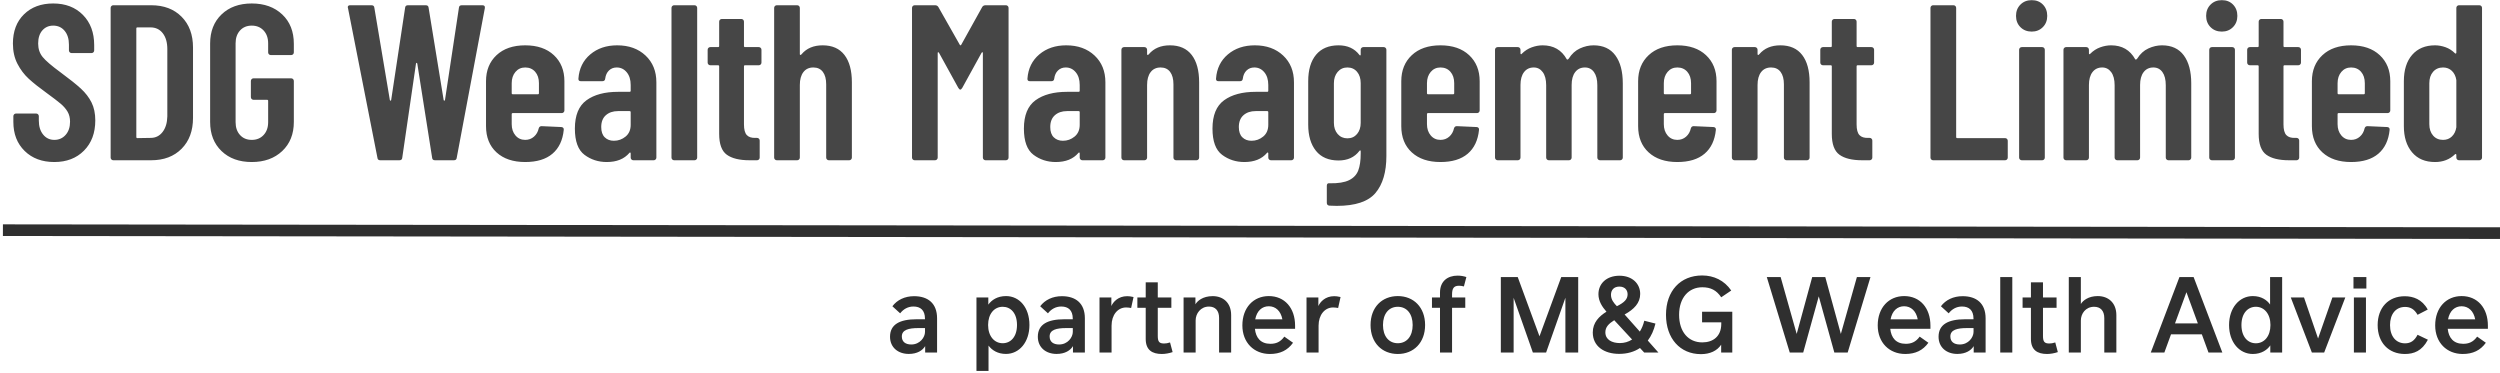 <?xml version="1.0" encoding="UTF-8"?>
<svg width="429px" height="64px" viewBox="0 0 429 64" version="1.1" xmlns="http://www.w3.org/2000/svg" xmlns:xlink="http://www.w3.org/1999/xlink">
    <!-- Generator: Sketch 60.1 (88133) - https://sketch.com -->
    <title>SDG Wealth Management Limited</title>
    <desc>Created with Sketch.</desc>
    <g id="Page-1" stroke="none" stroke-width="1" fill="none" fill-rule="evenodd">
        <g id="SDG-Wealth-Management-Limited" transform="translate(1, -24)">
            <rect id="Rectangle" x="0" y="0" width="500" height="120"></rect>
            <rect id="Rectangle" x="0" y="0" width="500" height="120"></rect>
            <path d="M8.322,51.804 C10.425,51.804 12.122,51.152 13.414,49.847 C14.706,48.542 15.352,46.813 15.352,44.66 C15.352,43.469 15.137,42.443 14.706,41.582 C14.275,40.721 13.667,39.929 12.882,39.207 C12.097,38.485 10.931,37.554 9.386,36.414 C7.866,35.299 6.846,34.425 6.327,33.792 C5.808,33.159 5.548,32.386 5.548,31.474 C5.548,30.511 5.789,29.758 6.27,29.213 C6.751,28.668 7.372,28.396 8.132,28.396 C8.943,28.396 9.595,28.694 10.089,29.289 C10.583,29.884 10.83,30.676 10.83,31.664 L10.83,31.664 L10.83,32.652 C10.83,32.779 10.874,32.886 10.963,32.975 C11.052,33.064 11.159,33.108 11.286,33.108 L11.286,33.108 L14.706,33.108 C14.833,33.108 14.94,33.064 15.029,32.975 C15.118,32.886 15.162,32.779 15.162,32.652 L15.162,32.652 L15.162,31.74 C15.162,29.587 14.516,27.858 13.224,26.553 C11.932,25.248 10.235,24.596 8.132,24.596 C6.055,24.596 4.383,25.217 3.116,26.458 C1.849,27.699 1.216,29.371 1.216,31.474 C1.216,32.791 1.476,33.95 1.995,34.951 C2.514,35.952 3.16,36.807 3.933,37.516 C4.706,38.225 5.725,39.036 6.992,39.948 C8.107,40.759 8.917,41.379 9.424,41.81 C9.931,42.241 10.323,42.697 10.602,43.178 C10.881,43.659 11.02,44.229 11.02,44.888 C11.02,45.825 10.767,46.579 10.26,47.149 C9.753,47.719 9.107,48.004 8.322,48.004 C7.537,48.004 6.897,47.7 6.403,47.092 C5.909,46.484 5.662,45.686 5.662,44.698 L5.662,44.698 L5.662,43.938 C5.662,43.811 5.618,43.704 5.529,43.615 C5.44,43.526 5.333,43.482 5.206,43.482 L5.206,43.482 L1.748,43.482 C1.621,43.482 1.514,43.526 1.425,43.615 C1.336,43.704 1.292,43.811 1.292,43.938 L1.292,43.938 L1.292,44.926 C1.292,46.978 1.938,48.637 3.23,49.904 C4.522,51.171 6.219,51.804 8.322,51.804 Z M24.939,51.5 C27.118,51.5 28.859,50.841 30.164,49.524 C31.469,48.207 32.121,46.446 32.121,44.242 L32.121,44.242 L32.121,32.158 C32.121,29.954 31.469,28.193 30.164,26.876 C28.859,25.559 27.118,24.9 24.939,24.9 L24.939,24.9 L18.441,24.9 C18.314,24.9 18.207,24.944 18.118,25.033 C18.029,25.122 17.985,25.229 17.985,25.356 L17.985,25.356 L17.985,51.044 C17.985,51.171 18.029,51.278 18.118,51.367 C18.207,51.456 18.314,51.5 18.441,51.5 L18.441,51.5 L24.939,51.5 Z M22.583,47.7 C22.456,47.7 22.393,47.637 22.393,47.51 L22.393,47.51 L22.393,28.89 C22.393,28.763 22.456,28.7 22.583,28.7 L22.583,28.7 L24.825,28.7 C25.712,28.7 26.415,29.036 26.934,29.707 C27.453,30.378 27.713,31.284 27.713,32.424 L27.713,32.424 L27.713,43.976 C27.688,45.091 27.415,45.984 26.896,46.655 C26.377,47.326 25.699,47.662 24.863,47.662 L24.863,47.662 L22.583,47.7 Z M42.202,51.804 C44.355,51.804 46.097,51.177 47.427,49.923 C48.757,48.669 49.422,47.003 49.422,44.926 L49.422,44.926 L49.422,37.896 C49.422,37.769 49.377,37.662 49.289,37.573 C49.2,37.484 49.092,37.44 48.966,37.44 L48.966,37.44 L42.506,37.44 C42.379,37.44 42.271,37.484 42.183,37.573 C42.094,37.662 42.05,37.769 42.05,37.896 L42.05,37.896 L42.05,40.67 C42.05,40.797 42.094,40.904 42.183,40.993 C42.271,41.082 42.379,41.126 42.506,41.126 L42.506,41.126 L44.824,41.126 C44.95,41.126 45.014,41.189 45.014,41.316 L45.014,41.316 L45.014,44.964 C45.014,45.876 44.754,46.611 44.235,47.168 C43.715,47.725 43.038,48.004 42.202,48.004 C41.366,48.004 40.694,47.725 40.188,47.168 C39.681,46.611 39.428,45.876 39.428,44.964 L39.428,44.964 L39.428,31.436 C39.428,30.524 39.681,29.789 40.188,29.232 C40.694,28.675 41.366,28.396 42.202,28.396 C43.038,28.396 43.715,28.675 44.235,29.232 C44.754,29.789 45.014,30.524 45.014,31.436 L45.014,31.436 L45.014,32.994 C45.014,33.121 45.058,33.228 45.147,33.317 C45.235,33.406 45.343,33.45 45.47,33.45 L45.47,33.45 L48.966,33.45 C49.092,33.45 49.2,33.406 49.289,33.317 C49.377,33.228 49.422,33.121 49.422,32.994 L49.422,32.994 L49.422,31.512 C49.422,29.409 48.757,27.731 47.427,26.477 C46.097,25.223 44.355,24.596 42.202,24.596 C40.048,24.596 38.319,25.223 37.015,26.477 C35.71,27.731 35.058,29.397 35.058,31.474 L35.058,31.474 L35.058,44.926 C35.058,47.003 35.71,48.669 37.015,49.923 C38.319,51.177 40.048,51.804 42.202,51.804 Z M67.531,51.5 C67.835,51.5 68,51.361 68.025,51.082 L68.025,51.082 L70.381,34.932 C70.407,34.831 70.445,34.78 70.495,34.78 C70.546,34.78 70.584,34.831 70.609,34.932 L70.609,34.932 L73.155,51.082 C73.181,51.361 73.345,51.5 73.649,51.5 L73.649,51.5 L76.879,51.5 C77.183,51.5 77.348,51.361 77.373,51.082 L77.373,51.082 L82.199,25.394 C82.25,25.065 82.111,24.9 81.781,24.9 L81.781,24.9 L78.247,24.9 C77.943,24.9 77.779,25.039 77.753,25.318 L77.753,25.318 L75.359,41.164 C75.334,41.24 75.296,41.278 75.245,41.278 C75.195,41.278 75.157,41.24 75.131,41.164 L75.131,41.164 L72.547,25.318 C72.522,25.039 72.357,24.9 72.053,24.9 L72.053,24.9 L69.013,24.9 C68.709,24.9 68.545,25.039 68.519,25.318 L68.519,25.318 L66.125,41.164 C66.1,41.24 66.062,41.278 66.011,41.278 C65.961,41.278 65.923,41.24 65.897,41.164 L65.897,41.164 L63.237,25.318 C63.212,25.039 63.047,24.9 62.743,24.9 L62.743,24.9 L59.095,24.9 C58.817,24.9 58.677,25.014 58.677,25.242 L58.677,25.242 L58.715,25.394 L63.769,51.082 C63.795,51.361 63.959,51.5 64.263,51.5 L64.263,51.5 L67.531,51.5 Z M89.126,51.804 C91.128,51.804 92.686,51.329 93.8,50.379 C94.915,49.429 95.561,48.067 95.738,46.294 C95.764,46.142 95.732,46.022 95.643,45.933 C95.555,45.844 95.447,45.8 95.32,45.8 L95.32,45.8 L91.938,45.648 C91.685,45.648 91.52,45.775 91.444,46.028 C91.318,46.611 91.045,47.086 90.627,47.453 C90.209,47.82 89.709,48.004 89.126,48.004 C88.442,48.004 87.885,47.751 87.454,47.244 C87.024,46.737 86.808,46.091 86.808,45.306 L86.808,45.306 L86.808,43.596 C86.808,43.469 86.872,43.406 86.998,43.406 L86.998,43.406 L95.396,43.406 C95.523,43.406 95.631,43.362 95.719,43.273 C95.808,43.184 95.852,43.077 95.852,42.95 L95.852,42.95 L95.852,37.934 C95.852,36.085 95.251,34.596 94.047,33.469 C92.844,32.342 91.204,31.778 89.126,31.778 C87.049,31.778 85.409,32.342 84.205,33.469 C83.002,34.596 82.4,36.085 82.4,37.934 L82.4,37.934 L82.4,45.648 C82.4,47.548 83.002,49.049 84.205,50.151 C85.409,51.253 87.049,51.804 89.126,51.804 Z M91.292,40.176 L86.998,40.176 C86.872,40.176 86.808,40.113 86.808,39.986 L86.808,39.986 L86.808,38.276 C86.808,37.491 87.024,36.845 87.454,36.338 C87.885,35.831 88.442,35.578 89.126,35.578 C89.836,35.578 90.406,35.825 90.836,36.319 C91.267,36.813 91.482,37.465 91.482,38.276 L91.482,38.276 L91.482,39.986 C91.482,40.113 91.419,40.176 91.292,40.176 L91.292,40.176 Z M103.121,51.804 C104.818,51.804 106.11,51.285 106.997,50.246 C107.048,50.17 107.098,50.145 107.149,50.17 C107.2,50.195 107.225,50.246 107.225,50.322 L107.225,50.322 L107.225,51.044 C107.225,51.171 107.269,51.278 107.358,51.367 C107.447,51.456 107.554,51.5 107.681,51.5 L107.681,51.5 L111.177,51.5 C111.304,51.5 111.411,51.456 111.5,51.367 C111.589,51.278 111.633,51.171 111.633,51.044 L111.633,51.044 L111.633,38.124 C111.633,36.224 111.012,34.691 109.771,33.526 C108.53,32.361 106.908,31.778 104.907,31.778 C103.058,31.778 101.519,32.297 100.29,33.336 C99.061,34.375 98.384,35.755 98.257,37.478 C98.232,37.782 98.371,37.934 98.675,37.934 L98.675,37.934 L102.361,37.934 C102.665,37.934 102.83,37.782 102.855,37.478 C102.931,36.895 103.146,36.433 103.501,36.091 C103.856,35.749 104.299,35.578 104.831,35.578 C105.515,35.578 106.085,35.85 106.541,36.395 C106.997,36.94 107.225,37.668 107.225,38.58 L107.225,38.58 L107.225,39.568 C107.225,39.695 107.162,39.758 107.035,39.758 L107.035,39.758 L105.059,39.758 C102.779,39.758 100.974,40.239 99.644,41.202 C98.314,42.165 97.649,43.786 97.649,46.066 C97.649,48.245 98.2,49.746 99.302,50.569 C100.404,51.392 101.677,51.804 103.121,51.804 Z M104.337,48.156 C103.704,48.156 103.184,47.96 102.779,47.567 C102.374,47.174 102.171,46.585 102.171,45.8 C102.171,44.913 102.437,44.236 102.969,43.767 C103.501,43.298 104.198,43.064 105.059,43.064 L105.059,43.064 L107.035,43.064 C107.162,43.064 107.225,43.127 107.225,43.254 L107.225,43.254 L107.225,45.42 C107.225,46.281 106.934,46.953 106.351,47.434 C105.768,47.915 105.097,48.156 104.337,48.156 Z M118.18,51.5 C118.307,51.5 118.414,51.456 118.503,51.367 C118.592,51.278 118.636,51.171 118.636,51.044 L118.636,51.044 L118.636,25.356 C118.636,25.229 118.592,25.122 118.503,25.033 C118.414,24.944 118.307,24.9 118.18,24.9 L118.18,24.9 L114.684,24.9 C114.557,24.9 114.45,24.944 114.361,25.033 C114.272,25.122 114.228,25.229 114.228,25.356 L114.228,25.356 L114.228,51.044 C114.228,51.171 114.272,51.278 114.361,51.367 C114.45,51.456 114.557,51.5 114.684,51.5 L114.684,51.5 L118.18,51.5 Z M128.907,51.5 C129.034,51.5 129.141,51.456 129.23,51.367 C129.319,51.278 129.363,51.171 129.363,51.044 L129.363,51.044 L129.363,48.118 C129.363,47.991 129.319,47.884 129.23,47.795 C129.141,47.706 129.034,47.662 128.907,47.662 L128.907,47.662 L128.641,47.662 C127.982,47.687 127.488,47.529 127.159,47.187 C126.83,46.845 126.665,46.231 126.665,45.344 L126.665,45.344 L126.665,35.388 C126.665,35.261 126.728,35.198 126.855,35.198 L126.855,35.198 L129.211,35.198 C129.338,35.198 129.445,35.154 129.534,35.065 C129.623,34.976 129.667,34.869 129.667,34.742 L129.667,34.742 L129.667,32.538 C129.667,32.411 129.623,32.304 129.534,32.215 C129.445,32.126 129.338,32.082 129.211,32.082 L129.211,32.082 L126.855,32.082 C126.728,32.082 126.665,32.019 126.665,31.892 L126.665,31.892 L126.665,27.712 C126.665,27.585 126.621,27.478 126.532,27.389 C126.443,27.3 126.336,27.256 126.209,27.256 L126.209,27.256 L122.865,27.256 C122.738,27.256 122.631,27.3 122.542,27.389 C122.453,27.478 122.409,27.585 122.409,27.712 L122.409,27.712 L122.409,31.892 C122.409,32.019 122.346,32.082 122.219,32.082 L122.219,32.082 L120.889,32.082 C120.762,32.082 120.655,32.126 120.566,32.215 C120.477,32.304 120.433,32.411 120.433,32.538 L120.433,32.538 L120.433,34.742 C120.433,34.869 120.477,34.976 120.566,35.065 C120.655,35.154 120.762,35.198 120.889,35.198 L120.889,35.198 L122.219,35.198 C122.346,35.198 122.409,35.261 122.409,35.388 L122.409,35.388 L122.409,46.978 C122.409,48.726 122.846,49.917 123.72,50.55 C124.594,51.183 125.892,51.5 127.615,51.5 L127.615,51.5 L128.907,51.5 Z M135.796,51.5 C135.922,51.5 136.03,51.456 136.119,51.367 C136.207,51.278 136.252,51.171 136.252,51.044 L136.252,51.044 L136.252,38.58 C136.252,37.643 136.454,36.908 136.86,36.376 C137.265,35.844 137.835,35.578 138.57,35.578 C139.279,35.578 139.824,35.831 140.204,36.338 C140.584,36.845 140.774,37.554 140.774,38.466 L140.774,38.466 L140.774,51.044 C140.774,51.171 140.818,51.278 140.907,51.367 C140.995,51.456 141.103,51.5 141.23,51.5 L141.23,51.5 L144.726,51.5 C144.852,51.5 144.96,51.456 145.049,51.367 C145.137,51.278 145.182,51.171 145.182,51.044 L145.182,51.044 L145.182,38.124 C145.182,36.097 144.757,34.533 143.909,33.431 C143.06,32.329 141.812,31.778 140.166,31.778 C138.62,31.778 137.417,32.285 136.556,33.298 C136.48,33.399 136.41,33.444 136.347,33.431 C136.283,33.418 136.252,33.374 136.252,33.298 L136.252,33.298 L136.252,25.356 C136.252,25.229 136.207,25.122 136.119,25.033 C136.03,24.944 135.922,24.9 135.796,24.9 L135.796,24.9 L132.3,24.9 C132.173,24.9 132.065,24.944 131.977,25.033 C131.888,25.122 131.844,25.229 131.844,25.356 L131.844,25.356 L131.844,51.044 C131.844,51.171 131.888,51.278 131.977,51.367 C132.065,51.456 132.173,51.5 132.3,51.5 L132.3,51.5 L135.796,51.5 Z M159.453,51.5 C159.58,51.5 159.688,51.456 159.776,51.367 C159.865,51.278 159.909,51.171 159.909,51.044 L159.909,51.044 L159.909,33.108 C159.909,33.007 159.935,32.956 159.985,32.956 C160.036,32.956 160.087,32.994 160.137,33.07 L160.137,33.07 L163.443,39.074 C163.57,39.277 163.684,39.378 163.785,39.378 C163.887,39.378 164.001,39.277 164.127,39.074 L164.127,39.074 L167.433,33.07 C167.484,32.994 167.535,32.956 167.585,32.956 C167.636,32.956 167.661,33.007 167.661,33.108 L167.661,33.108 L167.661,51.044 C167.661,51.171 167.706,51.278 167.794,51.367 C167.883,51.456 167.991,51.5 168.117,51.5 L168.117,51.5 L171.613,51.5 C171.74,51.5 171.848,51.456 171.936,51.367 C172.025,51.278 172.069,51.171 172.069,51.044 L172.069,51.044 L172.069,25.356 C172.069,25.229 172.025,25.122 171.936,25.033 C171.848,24.944 171.74,24.9 171.613,24.9 L171.613,24.9 L168.117,24.9 C167.864,24.9 167.674,25.001 167.547,25.204 L167.547,25.204 L163.937,31.702 C163.861,31.803 163.785,31.803 163.709,31.702 L163.709,31.702 L160.023,25.204 C159.897,25.001 159.707,24.9 159.453,24.9 L159.453,24.9 L155.957,24.9 C155.831,24.9 155.723,24.944 155.634,25.033 C155.546,25.122 155.501,25.229 155.501,25.356 L155.501,25.356 L155.501,51.044 C155.501,51.171 155.546,51.278 155.634,51.367 C155.723,51.456 155.831,51.5 155.957,51.5 L155.957,51.5 L159.453,51.5 Z M180.174,51.804 C181.872,51.804 183.164,51.285 184.05,50.246 C184.101,50.17 184.152,50.145 184.202,50.17 C184.253,50.195 184.278,50.246 184.278,50.322 L184.278,50.322 L184.278,51.044 C184.278,51.171 184.323,51.278 184.411,51.367 C184.5,51.456 184.608,51.5 184.734,51.5 L184.734,51.5 L188.23,51.5 C188.357,51.5 188.465,51.456 188.553,51.367 C188.642,51.278 188.686,51.171 188.686,51.044 L188.686,51.044 L188.686,38.124 C188.686,36.224 188.066,34.691 186.824,33.526 C185.583,32.361 183.962,31.778 181.96,31.778 C180.111,31.778 178.572,32.297 177.343,33.336 C176.115,34.375 175.437,35.755 175.31,37.478 C175.285,37.782 175.424,37.934 175.728,37.934 L175.728,37.934 L179.414,37.934 C179.718,37.934 179.883,37.782 179.908,37.478 C179.984,36.895 180.2,36.433 180.554,36.091 C180.909,35.749 181.352,35.578 181.884,35.578 C182.568,35.578 183.138,35.85 183.594,36.395 C184.05,36.94 184.278,37.668 184.278,38.58 L184.278,38.58 L184.278,39.568 C184.278,39.695 184.215,39.758 184.088,39.758 L184.088,39.758 L182.112,39.758 C179.832,39.758 178.027,40.239 176.697,41.202 C175.367,42.165 174.702,43.786 174.702,46.066 C174.702,48.245 175.253,49.746 176.355,50.569 C177.457,51.392 178.73,51.804 180.174,51.804 Z M181.39,48.156 C180.757,48.156 180.238,47.96 179.832,47.567 C179.427,47.174 179.224,46.585 179.224,45.8 C179.224,44.913 179.49,44.236 180.022,43.767 C180.554,43.298 181.251,43.064 182.112,43.064 L182.112,43.064 L184.088,43.064 C184.215,43.064 184.278,43.127 184.278,43.254 L184.278,43.254 L184.278,45.42 C184.278,46.281 183.987,46.953 183.404,47.434 C182.822,47.915 182.15,48.156 181.39,48.156 Z M195.385,51.5 C195.512,51.5 195.619,51.456 195.708,51.367 C195.797,51.278 195.841,51.171 195.841,51.044 L195.841,51.044 L195.841,38.58 C195.841,37.643 196.044,36.908 196.449,36.376 C196.854,35.844 197.424,35.578 198.159,35.578 C198.868,35.578 199.413,35.831 199.793,36.338 C200.173,36.845 200.363,37.554 200.363,38.466 L200.363,38.466 L200.363,51.044 C200.363,51.171 200.407,51.278 200.496,51.367 C200.585,51.456 200.692,51.5 200.819,51.5 L200.819,51.5 L204.315,51.5 C204.442,51.5 204.549,51.456 204.638,51.367 C204.727,51.278 204.771,51.171 204.771,51.044 L204.771,51.044 L204.771,38.124 C204.771,36.097 204.347,34.533 203.498,33.431 C202.649,32.329 201.402,31.778 199.755,31.778 C198.21,31.778 197.006,32.285 196.145,33.298 C196.069,33.399 195.999,33.444 195.936,33.431 C195.873,33.418 195.841,33.374 195.841,33.298 L195.841,33.298 L195.841,32.538 C195.841,32.411 195.797,32.304 195.708,32.215 C195.619,32.126 195.512,32.082 195.385,32.082 L195.385,32.082 L191.889,32.082 C191.762,32.082 191.655,32.126 191.566,32.215 C191.477,32.304 191.433,32.411 191.433,32.538 L191.433,32.538 L191.433,51.044 C191.433,51.171 191.477,51.278 191.566,51.367 C191.655,51.456 191.762,51.5 191.889,51.5 L191.889,51.5 L195.385,51.5 Z M212.534,51.804 C214.231,51.804 215.523,51.285 216.41,50.246 C216.461,50.17 216.511,50.145 216.562,50.17 C216.613,50.195 216.638,50.246 216.638,50.322 L216.638,50.322 L216.638,51.044 C216.638,51.171 216.682,51.278 216.771,51.367 C216.86,51.456 216.967,51.5 217.094,51.5 L217.094,51.5 L220.59,51.5 C220.717,51.5 220.824,51.456 220.913,51.367 C221.002,51.278 221.046,51.171 221.046,51.044 L221.046,51.044 L221.046,38.124 C221.046,36.224 220.425,34.691 219.184,33.526 C217.943,32.361 216.321,31.778 214.32,31.778 C212.471,31.778 210.932,32.297 209.703,33.336 C208.474,34.375 207.797,35.755 207.67,37.478 C207.645,37.782 207.784,37.934 208.088,37.934 L208.088,37.934 L211.774,37.934 C212.078,37.934 212.243,37.782 212.268,37.478 C212.344,36.895 212.559,36.433 212.914,36.091 C213.269,35.749 213.712,35.578 214.244,35.578 C214.928,35.578 215.498,35.85 215.954,36.395 C216.41,36.94 216.638,37.668 216.638,38.58 L216.638,38.58 L216.638,39.568 C216.638,39.695 216.575,39.758 216.448,39.758 L216.448,39.758 L214.472,39.758 C212.192,39.758 210.387,40.239 209.057,41.202 C207.727,42.165 207.062,43.786 207.062,46.066 C207.062,48.245 207.613,49.746 208.715,50.569 C209.817,51.392 211.09,51.804 212.534,51.804 Z M213.75,48.156 C213.117,48.156 212.597,47.96 212.192,47.567 C211.787,47.174 211.584,46.585 211.584,45.8 C211.584,44.913 211.85,44.236 212.382,43.767 C212.914,43.298 213.611,43.064 214.472,43.064 L214.472,43.064 L216.448,43.064 C216.575,43.064 216.638,43.127 216.638,43.254 L216.638,43.254 L216.638,45.42 C216.638,46.281 216.347,46.953 215.764,47.434 C215.181,47.915 214.51,48.156 213.75,48.156 Z M228.391,59.328 C231.583,59.328 233.8,58.587 235.041,57.105 C236.282,55.623 236.903,53.514 236.903,50.778 L236.903,50.778 L236.903,32.538 C236.903,32.411 236.859,32.304 236.77,32.215 C236.681,32.126 236.574,32.082 236.447,32.082 L236.447,32.082 L232.951,32.082 C232.824,32.082 232.717,32.126 232.628,32.215 C232.539,32.304 232.495,32.411 232.495,32.538 L232.495,32.538 L232.495,33.374 C232.495,33.45 232.47,33.494 232.419,33.507 C232.368,33.52 232.318,33.488 232.267,33.412 C231.431,32.323 230.24,31.778 228.695,31.778 C227.023,31.778 225.737,32.316 224.838,33.393 C223.939,34.47 223.489,35.983 223.489,37.934 L223.489,37.934 L223.489,45.382 C223.489,47.282 223.932,48.783 224.819,49.885 C225.706,50.987 226.998,51.538 228.695,51.538 C230.24,51.538 231.431,50.993 232.267,49.904 C232.318,49.828 232.368,49.796 232.419,49.809 C232.47,49.822 232.495,49.866 232.495,49.942 L232.495,49.942 L232.495,50.36 C232.495,51.551 232.356,52.513 232.077,53.248 C231.798,53.983 231.273,54.54 230.5,54.92 C229.727,55.3 228.619,55.477 227.175,55.452 C226.846,55.401 226.681,55.541 226.681,55.87 L226.681,55.87 L226.681,58.796 C226.681,59.1 226.833,59.265 227.137,59.29 C227.416,59.315 227.834,59.328 228.391,59.328 Z M230.215,47.738 C229.531,47.738 228.974,47.491 228.543,46.997 C228.112,46.503 227.897,45.863 227.897,45.078 L227.897,45.078 L227.897,38.276 C227.897,37.491 228.112,36.845 228.543,36.338 C228.974,35.831 229.531,35.578 230.215,35.578 C230.899,35.578 231.45,35.825 231.868,36.319 C232.286,36.813 232.495,37.465 232.495,38.276 L232.495,38.276 L232.495,45.078 C232.495,45.863 232.286,46.503 231.868,46.997 C231.45,47.491 230.899,47.738 230.215,47.738 Z M246.186,51.804 C248.187,51.804 249.745,51.329 250.86,50.379 C251.974,49.429 252.62,48.067 252.798,46.294 C252.823,46.142 252.791,46.022 252.703,45.933 C252.614,45.844 252.506,45.8 252.38,45.8 L252.38,45.8 L248.998,45.648 C248.744,45.648 248.58,45.775 248.504,46.028 C248.377,46.611 248.105,47.086 247.687,47.453 C247.269,47.82 246.768,48.004 246.186,48.004 C245.502,48.004 244.944,47.751 244.514,47.244 C244.083,46.737 243.868,46.091 243.868,45.306 L243.868,45.306 L243.868,43.596 C243.868,43.469 243.931,43.406 244.058,43.406 L244.058,43.406 L252.456,43.406 C252.582,43.406 252.69,43.362 252.779,43.273 C252.867,43.184 252.912,43.077 252.912,42.95 L252.912,42.95 L252.912,37.934 C252.912,36.085 252.31,34.596 251.107,33.469 C249.903,32.342 248.263,31.778 246.186,31.778 C244.108,31.778 242.468,32.342 241.265,33.469 C240.061,34.596 239.46,36.085 239.46,37.934 L239.46,37.934 L239.46,45.648 C239.46,47.548 240.061,49.049 241.265,50.151 C242.468,51.253 244.108,51.804 246.186,51.804 Z M248.352,40.176 L244.058,40.176 C243.931,40.176 243.868,40.113 243.868,39.986 L243.868,39.986 L243.868,38.276 C243.868,37.491 244.083,36.845 244.514,36.338 C244.944,35.831 245.502,35.578 246.186,35.578 C246.895,35.578 247.465,35.825 247.896,36.319 C248.326,36.813 248.542,37.465 248.542,38.276 L248.542,38.276 L248.542,39.986 C248.542,40.113 248.478,40.176 248.352,40.176 L248.352,40.176 Z M259.459,51.5 C259.585,51.5 259.693,51.456 259.782,51.367 C259.87,51.278 259.915,51.171 259.915,51.044 L259.915,51.044 L259.915,38.58 C259.915,37.643 260.117,36.908 260.523,36.376 C260.928,35.844 261.485,35.578 262.195,35.578 C262.828,35.578 263.341,35.844 263.734,36.376 C264.126,36.908 264.323,37.655 264.323,38.618 L264.323,38.618 L264.323,51.044 C264.323,51.171 264.367,51.278 264.456,51.367 C264.544,51.456 264.652,51.5 264.779,51.5 L264.779,51.5 L268.237,51.5 C268.363,51.5 268.471,51.456 268.56,51.367 C268.648,51.278 268.693,51.171 268.693,51.044 L268.693,51.044 L268.693,38.58 C268.693,37.643 268.895,36.908 269.301,36.376 C269.706,35.844 270.263,35.578 270.973,35.578 C271.631,35.578 272.151,35.844 272.531,36.376 C272.911,36.908 273.101,37.655 273.101,38.618 L273.101,38.618 L273.101,51.044 C273.101,51.171 273.145,51.278 273.234,51.367 C273.322,51.456 273.43,51.5 273.557,51.5 L273.557,51.5 L277.015,51.5 C277.141,51.5 277.249,51.456 277.338,51.367 C277.426,51.278 277.471,51.171 277.471,51.044 L277.471,51.044 L277.471,38.314 C277.471,36.262 277.046,34.66 276.198,33.507 C275.349,32.354 274.101,31.778 272.455,31.778 C271.669,31.778 270.89,31.955 270.118,32.31 C269.345,32.665 268.705,33.247 268.199,34.058 C268.047,34.235 267.933,34.273 267.857,34.172 C266.97,32.576 265.589,31.778 263.715,31.778 C263.107,31.778 262.486,31.892 261.853,32.12 C261.219,32.348 260.649,32.715 260.143,33.222 C260.092,33.298 260.041,33.323 259.991,33.298 C259.94,33.273 259.915,33.222 259.915,33.146 L259.915,33.146 L259.915,32.538 C259.915,32.411 259.87,32.304 259.782,32.215 C259.693,32.126 259.585,32.082 259.459,32.082 L259.459,32.082 L256.001,32.082 C255.874,32.082 255.766,32.126 255.678,32.215 C255.589,32.304 255.545,32.411 255.545,32.538 L255.545,32.538 L255.545,51.044 C255.545,51.171 255.589,51.278 255.678,51.367 C255.766,51.456 255.874,51.5 256.001,51.5 L256.001,51.5 L259.459,51.5 Z M286.829,51.804 C288.831,51.804 290.389,51.329 291.503,50.379 C292.618,49.429 293.264,48.067 293.441,46.294 C293.467,46.142 293.435,46.022 293.346,45.933 C293.258,45.844 293.15,45.8 293.023,45.8 L293.023,45.8 L289.641,45.648 C289.388,45.648 289.223,45.775 289.147,46.028 C289.021,46.611 288.748,47.086 288.33,47.453 C287.912,47.82 287.412,48.004 286.829,48.004 C286.145,48.004 285.588,47.751 285.157,47.244 C284.727,46.737 284.511,46.091 284.511,45.306 L284.511,45.306 L284.511,43.596 C284.511,43.469 284.575,43.406 284.701,43.406 L284.701,43.406 L293.099,43.406 C293.226,43.406 293.334,43.362 293.422,43.273 C293.511,43.184 293.555,43.077 293.555,42.95 L293.555,42.95 L293.555,37.934 C293.555,36.085 292.954,34.596 291.75,33.469 C290.547,32.342 288.907,31.778 286.829,31.778 C284.752,31.778 283.112,32.342 281.908,33.469 C280.705,34.596 280.103,36.085 280.103,37.934 L280.103,37.934 L280.103,45.648 C280.103,47.548 280.705,49.049 281.908,50.151 C283.112,51.253 284.752,51.804 286.829,51.804 Z M288.995,40.176 L284.701,40.176 C284.575,40.176 284.511,40.113 284.511,39.986 L284.511,39.986 L284.511,38.276 C284.511,37.491 284.727,36.845 285.157,36.338 C285.588,35.831 286.145,35.578 286.829,35.578 C287.539,35.578 288.109,35.825 288.539,36.319 C288.97,36.813 289.185,37.465 289.185,38.276 L289.185,38.276 L289.185,39.986 C289.185,40.113 289.122,40.176 288.995,40.176 L288.995,40.176 Z M300.14,51.5 C300.267,51.5 300.375,51.456 300.463,51.367 C300.552,51.278 300.596,51.171 300.596,51.044 L300.596,51.044 L300.596,38.58 C300.596,37.643 300.799,36.908 301.204,36.376 C301.61,35.844 302.18,35.578 302.914,35.578 C303.624,35.578 304.168,35.831 304.548,36.338 C304.928,36.845 305.118,37.554 305.118,38.466 L305.118,38.466 L305.118,51.044 C305.118,51.171 305.163,51.278 305.251,51.367 C305.34,51.456 305.448,51.5 305.574,51.5 L305.574,51.5 L309.07,51.5 C309.197,51.5 309.305,51.456 309.393,51.367 C309.482,51.278 309.526,51.171 309.526,51.044 L309.526,51.044 L309.526,38.124 C309.526,36.097 309.102,34.533 308.253,33.431 C307.405,32.329 306.157,31.778 304.51,31.778 C302.965,31.778 301.762,32.285 300.9,33.298 C300.824,33.399 300.755,33.444 300.691,33.431 C300.628,33.418 300.596,33.374 300.596,33.298 L300.596,33.298 L300.596,32.538 C300.596,32.411 300.552,32.304 300.463,32.215 C300.375,32.126 300.267,32.082 300.14,32.082 L300.14,32.082 L296.644,32.082 C296.518,32.082 296.41,32.126 296.321,32.215 C296.233,32.304 296.188,32.411 296.188,32.538 L296.188,32.538 L296.188,51.044 C296.188,51.171 296.233,51.278 296.321,51.367 C296.41,51.456 296.518,51.5 296.644,51.5 L296.644,51.5 L300.14,51.5 Z M319.835,51.5 C319.962,51.5 320.069,51.456 320.158,51.367 C320.247,51.278 320.291,51.171 320.291,51.044 L320.291,51.044 L320.291,48.118 C320.291,47.991 320.247,47.884 320.158,47.795 C320.069,47.706 319.962,47.662 319.835,47.662 L319.835,47.662 L319.569,47.662 C318.91,47.687 318.416,47.529 318.087,47.187 C317.758,46.845 317.593,46.231 317.593,45.344 L317.593,45.344 L317.593,35.388 C317.593,35.261 317.656,35.198 317.783,35.198 L317.783,35.198 L320.139,35.198 C320.266,35.198 320.373,35.154 320.462,35.065 C320.551,34.976 320.595,34.869 320.595,34.742 L320.595,34.742 L320.595,32.538 C320.595,32.411 320.551,32.304 320.462,32.215 C320.373,32.126 320.266,32.082 320.139,32.082 L320.139,32.082 L317.783,32.082 C317.656,32.082 317.593,32.019 317.593,31.892 L317.593,31.892 L317.593,27.712 C317.593,27.585 317.549,27.478 317.46,27.389 C317.371,27.3 317.264,27.256 317.137,27.256 L317.137,27.256 L313.793,27.256 C313.666,27.256 313.559,27.3 313.47,27.389 C313.381,27.478 313.337,27.585 313.337,27.712 L313.337,27.712 L313.337,31.892 C313.337,32.019 313.274,32.082 313.147,32.082 L313.147,32.082 L311.817,32.082 C311.69,32.082 311.583,32.126 311.494,32.215 C311.405,32.304 311.361,32.411 311.361,32.538 L311.361,32.538 L311.361,34.742 C311.361,34.869 311.405,34.976 311.494,35.065 C311.583,35.154 311.69,35.198 311.817,35.198 L311.817,35.198 L313.147,35.198 C313.274,35.198 313.337,35.261 313.337,35.388 L313.337,35.388 L313.337,46.978 C313.337,48.726 313.774,49.917 314.648,50.55 C315.522,51.183 316.82,51.5 318.543,51.5 L318.543,51.5 L319.835,51.5 Z M343.075,51.5 C343.202,51.5 343.309,51.456 343.398,51.367 C343.487,51.278 343.531,51.171 343.531,51.044 L343.531,51.044 L343.531,48.156 C343.531,48.029 343.487,47.922 343.398,47.833 C343.309,47.744 343.202,47.7 343.075,47.7 L343.075,47.7 L334.867,47.7 C334.74,47.7 334.677,47.637 334.677,47.51 L334.677,47.51 L334.677,25.356 C334.677,25.229 334.633,25.122 334.544,25.033 C334.455,24.944 334.348,24.9 334.221,24.9 L334.221,24.9 L330.725,24.9 C330.598,24.9 330.491,24.944 330.402,25.033 C330.313,25.122 330.269,25.229 330.269,25.356 L330.269,25.356 L330.269,51.044 C330.269,51.171 330.313,51.278 330.402,51.367 C330.491,51.456 330.598,51.5 330.725,51.5 L330.725,51.5 L343.075,51.5 Z M347.646,29.422 C348.406,29.422 349.039,29.169 349.546,28.662 C350.052,28.155 350.306,27.509 350.306,26.724 C350.306,25.939 350.059,25.293 349.565,24.786 C349.071,24.279 348.431,24.026 347.646,24.026 C346.86,24.026 346.214,24.279 345.708,24.786 C345.201,25.293 344.948,25.939 344.948,26.724 C344.948,27.509 345.201,28.155 345.708,28.662 C346.214,29.169 346.86,29.422 347.646,29.422 Z M349.432,51.5 C349.558,51.5 349.666,51.456 349.755,51.367 C349.843,51.278 349.888,51.171 349.888,51.044 L349.888,51.044 L349.888,32.538 C349.888,32.411 349.843,32.304 349.755,32.215 C349.666,32.126 349.558,32.082 349.432,32.082 L349.432,32.082 L345.936,32.082 C345.809,32.082 345.701,32.126 345.613,32.215 C345.524,32.304 345.48,32.411 345.48,32.538 L345.48,32.538 L345.48,51.044 C345.48,51.171 345.524,51.278 345.613,51.367 C345.701,51.456 345.809,51.5 345.936,51.5 L345.936,51.5 L349.432,51.5 Z M357.005,51.5 C357.131,51.5 357.239,51.456 357.328,51.367 C357.416,51.278 357.461,51.171 357.461,51.044 L357.461,51.044 L357.461,38.58 C357.461,37.643 357.663,36.908 358.069,36.376 C358.474,35.844 359.031,35.578 359.741,35.578 C360.374,35.578 360.887,35.844 361.28,36.376 C361.672,36.908 361.869,37.655 361.869,38.618 L361.869,38.618 L361.869,51.044 C361.869,51.171 361.913,51.278 362.002,51.367 C362.09,51.456 362.198,51.5 362.325,51.5 L362.325,51.5 L365.783,51.5 C365.909,51.5 366.017,51.456 366.106,51.367 C366.194,51.278 366.239,51.171 366.239,51.044 L366.239,51.044 L366.239,38.58 C366.239,37.643 366.441,36.908 366.847,36.376 C367.252,35.844 367.809,35.578 368.519,35.578 C369.177,35.578 369.697,35.844 370.077,36.376 C370.457,36.908 370.647,37.655 370.647,38.618 L370.647,38.618 L370.647,51.044 C370.647,51.171 370.691,51.278 370.78,51.367 C370.868,51.456 370.976,51.5 371.103,51.5 L371.103,51.5 L374.561,51.5 C374.687,51.5 374.795,51.456 374.884,51.367 C374.972,51.278 375.017,51.171 375.017,51.044 L375.017,51.044 L375.017,38.314 C375.017,36.262 374.592,34.66 373.744,33.507 C372.895,32.354 371.647,31.778 370.001,31.778 C369.215,31.778 368.436,31.955 367.664,32.31 C366.891,32.665 366.251,33.247 365.745,34.058 C365.593,34.235 365.479,34.273 365.403,34.172 C364.516,32.576 363.135,31.778 361.261,31.778 C360.653,31.778 360.032,31.892 359.399,32.12 C358.765,32.348 358.195,32.715 357.689,33.222 C357.638,33.298 357.587,33.323 357.537,33.298 C357.486,33.273 357.461,33.222 357.461,33.146 L357.461,33.146 L357.461,32.538 C357.461,32.411 357.416,32.304 357.328,32.215 C357.239,32.126 357.131,32.082 357.005,32.082 L357.005,32.082 L353.547,32.082 C353.42,32.082 353.312,32.126 353.224,32.215 C353.135,32.304 353.091,32.411 353.091,32.538 L353.091,32.538 L353.091,51.044 C353.091,51.171 353.135,51.278 353.224,51.367 C353.312,51.456 353.42,51.5 353.547,51.5 L353.547,51.5 L357.005,51.5 Z M380.271,29.422 C381.031,29.422 381.665,29.169 382.171,28.662 C382.678,28.155 382.931,27.509 382.931,26.724 C382.931,25.939 382.684,25.293 382.19,24.786 C381.696,24.279 381.057,24.026 380.271,24.026 C379.486,24.026 378.84,24.279 378.333,24.786 C377.827,25.293 377.573,25.939 377.573,26.724 C377.573,27.509 377.827,28.155 378.333,28.662 C378.84,29.169 379.486,29.422 380.271,29.422 Z M382.057,51.5 C382.184,51.5 382.292,51.456 382.38,51.367 C382.469,51.278 382.513,51.171 382.513,51.044 L382.513,51.044 L382.513,32.538 C382.513,32.411 382.469,32.304 382.38,32.215 C382.292,32.126 382.184,32.082 382.057,32.082 L382.057,32.082 L378.561,32.082 C378.435,32.082 378.327,32.126 378.238,32.215 C378.15,32.304 378.105,32.411 378.105,32.538 L378.105,32.538 L378.105,51.044 C378.105,51.171 378.15,51.278 378.238,51.367 C378.327,51.456 378.435,51.5 378.561,51.5 L378.561,51.5 L382.057,51.5 Z M393.088,51.5 C393.215,51.5 393.323,51.456 393.411,51.367 C393.5,51.278 393.544,51.171 393.544,51.044 L393.544,51.044 L393.544,48.118 C393.544,47.991 393.5,47.884 393.411,47.795 C393.323,47.706 393.215,47.662 393.088,47.662 L393.088,47.662 L392.822,47.662 C392.164,47.687 391.67,47.529 391.34,47.187 C391.011,46.845 390.846,46.231 390.846,45.344 L390.846,45.344 L390.846,35.388 C390.846,35.261 390.91,35.198 391.036,35.198 L391.036,35.198 L393.392,35.198 C393.519,35.198 393.627,35.154 393.715,35.065 C393.804,34.976 393.848,34.869 393.848,34.742 L393.848,34.742 L393.848,32.538 C393.848,32.411 393.804,32.304 393.715,32.215 C393.627,32.126 393.519,32.082 393.392,32.082 L393.392,32.082 L391.036,32.082 C390.91,32.082 390.846,32.019 390.846,31.892 L390.846,31.892 L390.846,27.712 C390.846,27.585 390.802,27.478 390.713,27.389 C390.625,27.3 390.517,27.256 390.39,27.256 L390.39,27.256 L387.046,27.256 C386.92,27.256 386.812,27.3 386.723,27.389 C386.635,27.478 386.59,27.585 386.59,27.712 L386.59,27.712 L386.59,31.892 C386.59,32.019 386.527,32.082 386.4,32.082 L386.4,32.082 L385.07,32.082 C384.944,32.082 384.836,32.126 384.747,32.215 C384.659,32.304 384.614,32.411 384.614,32.538 L384.614,32.538 L384.614,34.742 C384.614,34.869 384.659,34.976 384.747,35.065 C384.836,35.154 384.944,35.198 385.07,35.198 L385.07,35.198 L386.4,35.198 C386.527,35.198 386.59,35.261 386.59,35.388 L386.59,35.388 L386.59,46.978 C386.59,48.726 387.027,49.917 387.901,50.55 C388.775,51.183 390.074,51.5 391.796,51.5 L391.796,51.5 L393.088,51.5 Z M402.447,51.804 C404.448,51.804 406.006,51.329 407.121,50.379 C408.236,49.429 408.882,48.067 409.059,46.294 C409.084,46.142 409.053,46.022 408.964,45.933 C408.875,45.844 408.768,45.8 408.641,45.8 L408.641,45.8 L405.259,45.648 C405.006,45.648 404.841,45.775 404.765,46.028 C404.638,46.611 404.366,47.086 403.948,47.453 C403.53,47.82 403.03,48.004 402.447,48.004 C401.763,48.004 401.206,47.751 400.775,47.244 C400.344,46.737 400.129,46.091 400.129,45.306 L400.129,45.306 L400.129,43.596 C400.129,43.469 400.192,43.406 400.319,43.406 L400.319,43.406 L408.717,43.406 C408.844,43.406 408.951,43.362 409.04,43.273 C409.129,43.184 409.173,43.077 409.173,42.95 L409.173,42.95 L409.173,37.934 C409.173,36.085 408.571,34.596 407.368,33.469 C406.165,32.342 404.524,31.778 402.447,31.778 C400.37,31.778 398.729,32.342 397.526,33.469 C396.323,34.596 395.721,36.085 395.721,37.934 L395.721,37.934 L395.721,45.648 C395.721,47.548 396.323,49.049 397.526,50.151 C398.729,51.253 400.37,51.804 402.447,51.804 Z M404.613,40.176 L400.319,40.176 C400.192,40.176 400.129,40.113 400.129,39.986 L400.129,39.986 L400.129,38.276 C400.129,37.491 400.344,36.845 400.775,36.338 C401.206,35.831 401.763,35.578 402.447,35.578 C403.156,35.578 403.726,35.825 404.157,36.319 C404.588,36.813 404.803,37.465 404.803,38.276 L404.803,38.276 L404.803,39.986 C404.803,40.113 404.74,40.176 404.613,40.176 L404.613,40.176 Z M416.86,51.804 C418.228,51.804 419.368,51.361 420.28,50.474 C420.331,50.423 420.381,50.411 420.432,50.436 C420.483,50.461 420.508,50.512 420.508,50.588 L420.508,50.588 L420.508,51.044 C420.508,51.171 420.552,51.278 420.641,51.367 C420.73,51.456 420.837,51.5 420.964,51.5 L420.964,51.5 L424.46,51.5 C424.587,51.5 424.694,51.456 424.783,51.367 C424.872,51.278 424.916,51.171 424.916,51.044 L424.916,51.044 L424.916,25.356 C424.916,25.229 424.872,25.122 424.783,25.033 C424.694,24.944 424.587,24.9 424.46,24.9 L424.46,24.9 L420.964,24.9 C420.837,24.9 420.73,24.944 420.641,25.033 C420.552,25.122 420.508,25.229 420.508,25.356 L420.508,25.356 L420.508,33.032 C420.508,33.108 420.483,33.159 420.432,33.184 C420.381,33.209 420.331,33.197 420.28,33.146 C419.799,32.665 419.254,32.316 418.646,32.101 C418.038,31.886 417.443,31.778 416.86,31.778 C415.188,31.778 413.877,32.323 412.927,33.412 C411.977,34.501 411.502,36.009 411.502,37.934 L411.502,37.934 L411.502,45.648 C411.502,47.523 411.971,49.017 412.908,50.132 C413.845,51.247 415.163,51.804 416.86,51.804 Z M418.228,48.004 C417.519,48.004 416.949,47.757 416.518,47.263 C416.087,46.769 415.872,46.117 415.872,45.306 L415.872,45.306 L415.872,38.276 C415.872,37.465 416.087,36.813 416.518,36.319 C416.949,35.825 417.519,35.578 418.228,35.578 C418.836,35.578 419.343,35.774 419.748,36.167 C420.153,36.56 420.407,37.085 420.508,37.744 L420.508,37.744 L420.508,45.838 C420.407,46.497 420.153,47.022 419.748,47.415 C419.343,47.808 418.836,48.004 418.228,48.004 Z" id="SDGWealthManagementLimited" fill="#464646" fill-rule="nonzero"></path>
            <path d="M154.951,84.734 C156.418,84.734 157.327,84.113 157.759,83.393 L157.759,84.5 L159.802,84.5 L159.802,78.623 C159.802,76.049 158.236,74.825 155.86,74.825 C154.267,74.825 152.953,75.464 152.134,76.553 L153.466,77.768 C154.015,77.057 154.789,76.598 155.752,76.598 C156.958,76.598 157.723,77.237 157.723,78.677 L157.723,78.785 L156.283,78.785 C153.385,78.785 151.729,79.676 151.729,81.782 C151.729,83.636 153.124,84.734 154.951,84.734 Z M155.383,83.114 C154.375,83.114 153.754,82.646 153.754,81.737 C153.754,80.594 154.924,80.297 156.607,80.297 L157.732,80.297 L157.732,80.954 C157.732,81.881 156.859,83.114 155.383,83.114 Z M168.631,87.65 L168.631,83.303 C169.225,84.104 170.215,84.734 171.619,84.734 C173.905,84.734 175.651,82.727 175.651,79.766 C175.651,76.76 173.923,74.807 171.637,74.807 C170.143,74.807 169.153,75.491 168.595,76.274 L168.595,75.05 L166.561,75.05 L166.561,87.65 L168.631,87.65 Z M171.061,82.898 C169.63,82.898 168.559,81.692 168.559,79.766 C168.559,77.858 169.621,76.643 171.061,76.643 C172.429,76.643 173.518,77.723 173.518,79.766 C173.518,81.809 172.429,82.898 171.061,82.898 Z M180.313,84.734 C181.78,84.734 182.689,84.113 183.121,83.393 L183.121,84.5 L185.164,84.5 L185.164,78.623 C185.164,76.049 183.598,74.825 181.222,74.825 C179.629,74.825 178.315,75.464 177.496,76.553 L178.828,77.768 C179.377,77.057 180.151,76.598 181.114,76.598 C182.32,76.598 183.085,77.237 183.085,78.677 L183.085,78.785 L181.645,78.785 C178.747,78.785 177.091,79.676 177.091,81.782 C177.091,83.636 178.486,84.734 180.313,84.734 Z M180.745,83.114 C179.737,83.114 179.116,82.646 179.116,81.737 C179.116,80.594 180.286,80.297 181.969,80.297 L183.094,80.297 L183.094,80.954 C183.094,81.881 182.221,83.114 180.745,83.114 Z M189.745,84.5 L189.745,79.874 C189.745,78.047 190.798,76.76 192.238,76.76 C192.535,76.76 192.886,76.805 193.102,76.85 L193.516,74.969 C193.066,74.852 192.661,74.825 192.418,74.825 C190.888,74.825 190.024,75.806 189.709,76.517 L189.709,75.05 L187.675,75.05 L187.675,84.5 L189.745,84.5 Z M198.376,84.743 C198.934,84.743 199.627,84.626 200.221,84.419 L199.78,82.763 C199.357,82.898 199.078,82.943 198.763,82.943 C197.953,82.943 197.674,82.664 197.674,81.656 L197.674,76.814 L200.005,76.814 L200.005,75.05 L197.674,75.05 L197.674,72.449 L195.604,72.449 L195.604,75.05 L194.173,75.05 L194.173,76.814 L195.604,76.814 L195.604,82.16 C195.604,84.059 196.711,84.743 198.376,84.743 Z M204.172,84.5 L204.172,78.983 C204.172,77.795 205.036,76.607 206.458,76.607 C207.511,76.607 208.195,77.255 208.195,78.551 L208.195,84.5 L210.265,84.5 L210.265,78.074 C210.265,75.941 208.879,74.816 207.106,74.816 C205.378,74.816 204.451,75.662 204.136,76.22 L204.136,75.05 L202.102,75.05 L202.102,84.5 L204.172,84.5 Z M216.916,84.743 C218.662,84.743 219.949,84.122 220.885,82.817 L219.391,81.764 C218.698,82.727 217.915,82.997 216.997,82.997 C215.332,82.997 214.504,81.962 214.342,80.423 L221.236,80.423 L221.236,79.874 C221.236,76.85 219.454,74.807 216.727,74.807 C214.099,74.807 212.191,76.787 212.191,79.838 C212.191,82.799 214.189,84.743 216.916,84.743 Z M219.058,78.803 L214.396,78.803 C214.675,77.318 215.584,76.553 216.718,76.553 C217.897,76.553 218.788,77.363 219.058,78.803 Z M225.268,84.5 L225.268,79.874 C225.268,78.047 226.321,76.76 227.761,76.76 C228.058,76.76 228.409,76.805 228.625,76.85 L229.039,74.969 C228.589,74.852 228.184,74.825 227.941,74.825 C226.411,74.825 225.547,75.806 225.232,76.517 L225.232,75.05 L223.198,75.05 L223.198,84.5 L225.268,84.5 Z M238.867,84.743 C241.576,84.743 243.547,82.817 243.547,79.775 C243.547,76.724 241.576,74.807 238.867,74.807 C236.149,74.807 234.187,76.724 234.187,79.775 C234.187,82.817 236.149,84.743 238.867,84.743 Z M238.867,82.898 C237.319,82.898 236.32,81.692 236.32,79.775 C236.32,77.849 237.319,76.643 238.867,76.643 C240.406,76.643 241.414,77.849 241.414,79.775 C241.414,81.692 240.406,82.898 238.867,82.898 Z M248.173,84.5 L248.173,76.814 L250.441,76.814 L250.441,75.05 L248.173,75.05 L248.173,74.546 C248.173,73.52 248.452,73.034 249.352,73.034 C249.595,73.034 249.883,73.061 250.207,73.151 L250.63,71.54 C250.126,71.378 249.64,71.297 249.127,71.297 C247.399,71.297 246.103,72.26 246.103,74.204 L246.103,75.05 L244.726,75.05 L244.726,76.814 L246.103,76.814 L246.103,84.5 L248.173,84.5 Z M258.739,84.5 L258.739,75.104 L262.042,84.5 L264.31,84.5 L267.622,75.095 L267.622,84.5 L269.818,84.5 L269.818,71.54 L266.911,71.54 L263.176,81.71 L259.441,71.54 L256.543,71.54 L256.543,84.5 L258.739,84.5 Z M276.847,84.725 C278.242,84.725 279.439,84.374 280.42,83.717 L281.149,84.5 L283.588,84.5 L281.761,82.439 C282.355,81.656 282.805,80.675 283.075,79.523 L281.158,79.037 C280.987,79.766 280.717,80.387 280.393,80.9 L277.783,77.966 C279.403,77.075 280.456,75.995 280.456,74.438 C280.456,72.674 279.097,71.315 276.901,71.315 C274.687,71.315 273.292,72.656 273.292,74.483 C273.292,75.698 273.949,76.661 274.669,77.489 C273.418,78.263 272.32,79.343 272.32,81.053 C272.32,83.429 274.282,84.725 276.847,84.725 Z M276.46,76.544 C275.929,76.004 275.443,75.401 275.443,74.591 C275.443,73.763 275.956,73.178 276.883,73.178 C277.846,73.178 278.296,73.799 278.296,74.501 C278.296,75.338 277.747,75.905 276.46,76.544 Z M276.973,82.871 C275.623,82.871 274.48,82.304 274.48,81.026 C274.48,80.144 275.02,79.568 276.001,78.947 L279.07,82.259 C278.431,82.673 277.711,82.871 276.973,82.871 Z M290.878,84.77 C292.444,84.77 293.659,84.194 294.352,83.15 L294.352,84.5 L296.26,84.5 L296.26,77.489 L291.076,77.489 L291.076,79.307 L294.37,79.307 L294.37,79.604 C294.361,81.719 292.966,82.754 291.112,82.754 C288.736,82.754 287.134,80.963 287.134,78.02 C287.134,75.068 288.799,73.295 291.121,73.295 C292.552,73.295 293.56,73.808 294.361,75.014 L296.08,73.853 C294.883,72.107 293.083,71.27 291.094,71.27 C287.35,71.27 284.884,73.925 284.884,78.02 C284.884,82.07 287.296,84.77 290.878,84.77 Z M308.428,84.5 L311.101,74.852 L313.774,84.5 L316.06,84.5 L319.975,71.54 L317.644,71.54 L314.89,81.305 L312.217,71.54 L309.976,71.54 L307.312,81.305 L304.558,71.54 L302.182,71.54 L306.124,84.5 L308.428,84.5 Z M325.942,84.743 C327.688,84.743 328.975,84.122 329.911,82.817 L328.417,81.764 C327.724,82.727 326.941,82.997 326.023,82.997 C324.358,82.997 323.53,81.962 323.368,80.423 L330.262,80.423 L330.262,79.874 C330.262,76.85 328.48,74.807 325.753,74.807 C323.125,74.807 321.217,76.787 321.217,79.838 C321.217,82.799 323.215,84.743 325.942,84.743 Z M328.084,78.803 L323.422,78.803 C323.701,77.318 324.61,76.553 325.744,76.553 C326.923,76.553 327.814,77.363 328.084,78.803 Z M334.879,84.734 C336.346,84.734 337.255,84.113 337.687,83.393 L337.687,84.5 L339.73,84.5 L339.73,78.623 C339.73,76.049 338.164,74.825 335.788,74.825 C334.195,74.825 332.881,75.464 332.062,76.553 L333.394,77.768 C333.943,77.057 334.717,76.598 335.68,76.598 C336.886,76.598 337.651,77.237 337.651,78.677 L337.651,78.785 L336.211,78.785 C333.313,78.785 331.657,79.676 331.657,81.782 C331.657,83.636 333.052,84.734 334.879,84.734 Z M335.311,83.114 C334.303,83.114 333.682,82.646 333.682,81.737 C333.682,80.594 334.852,80.297 336.535,80.297 L337.66,80.297 L337.66,80.954 C337.66,81.881 336.787,83.114 335.311,83.114 Z M344.311,84.5 L344.311,71.54 L342.241,71.54 L342.241,84.5 L344.311,84.5 Z M350.278,84.743 C350.836,84.743 351.529,84.626 352.123,84.419 L351.682,82.763 C351.259,82.898 350.98,82.943 350.665,82.943 C349.855,82.943 349.576,82.664 349.576,81.656 L349.576,76.814 L351.907,76.814 L351.907,75.05 L349.576,75.05 L349.576,72.449 L347.506,72.449 L347.506,75.05 L346.075,75.05 L346.075,76.814 L347.506,76.814 L347.506,82.16 C347.506,84.059 348.613,84.743 350.278,84.743 Z M356.074,84.5 L356.074,79.01 C356.074,77.831 356.884,76.643 358.351,76.643 C359.413,76.643 360.097,77.291 360.097,78.587 L360.097,84.5 L362.167,84.5 L362.167,78.083 C362.167,75.95 360.781,74.807 358.972,74.807 C357.352,74.807 356.425,75.59 356.074,76.166 L356.074,71.54 L354.004,71.54 L354.004,84.5 L356.074,84.5 Z M370.402,84.5 L371.545,81.377 L376.837,81.377 L377.98,84.5 L380.356,84.5 L375.424,71.54 L372.994,71.54 L368.071,84.5 L370.402,84.5 Z M376.153,79.496 L372.229,79.496 L374.191,74.141 L376.153,79.496 Z M385.585,84.743 C387.097,84.743 388.105,83.996 388.582,83.267 L388.582,84.5 L390.616,84.5 L390.616,71.54 L388.546,71.54 L388.546,76.256 C388.042,75.518 387.061,74.807 385.585,74.807 C383.281,74.807 381.508,76.823 381.508,79.775 C381.508,82.736 383.281,84.743 385.585,84.743 Z M386.107,82.907 C384.739,82.907 383.632,81.818 383.632,79.775 C383.632,77.741 384.739,76.643 386.107,76.643 C387.538,76.643 388.609,77.858 388.609,79.775 C388.609,81.692 387.556,82.907 386.107,82.907 Z M397.825,84.5 L401.452,75.05 L399.238,75.05 L396.781,82.088 L394.369,75.05 L392.101,75.05 L395.719,84.5 L397.825,84.5 Z M405.07,73.511 L405.07,71.54 L402.856,71.54 L402.856,73.511 L405.07,73.511 Z M404.998,84.5 L404.998,75.05 L402.928,75.05 L402.928,84.5 L404.998,84.5 Z M411.676,84.743 C413.179,84.743 414.601,84.257 415.627,82.295 L413.854,81.449 C413.323,82.484 412.639,82.916 411.712,82.916 C410.155,82.916 409.129,81.719 409.129,79.784 C409.129,77.903 410.11,76.67 411.712,76.67 C412.612,76.67 413.305,77.048 413.854,78.02 L415.6,77.12 C414.637,75.347 413.089,74.834 411.649,74.834 C408.859,74.834 407.005,76.787 407.005,79.793 C407.005,82.781 408.868,84.743 411.676,84.743 Z M421.603,84.743 C423.349,84.743 424.636,84.122 425.572,82.817 L424.078,81.764 C423.385,82.727 422.602,82.997 421.684,82.997 C420.019,82.997 419.191,81.962 419.029,80.423 L425.923,80.423 L425.923,79.874 C425.923,76.85 424.141,74.807 421.414,74.807 C418.786,74.807 416.878,76.787 416.878,79.838 C416.878,82.799 418.876,84.743 421.603,84.743 Z M423.745,78.803 L419.083,78.803 C419.362,77.318 420.271,76.553 421.405,76.553 C422.584,76.553 423.475,77.363 423.745,78.803 Z" id="apartnerofM&amp;GWealthAdvice" fill="#2F2F2F" fill-rule="nonzero"></path>
            <line x1="427" y1="64" x2="0.5" y2="63.5" id="Line" stroke="#2F2F2F" stroke-width="2" stroke-linecap="square"></line>
        </g>
    </g>
</svg>